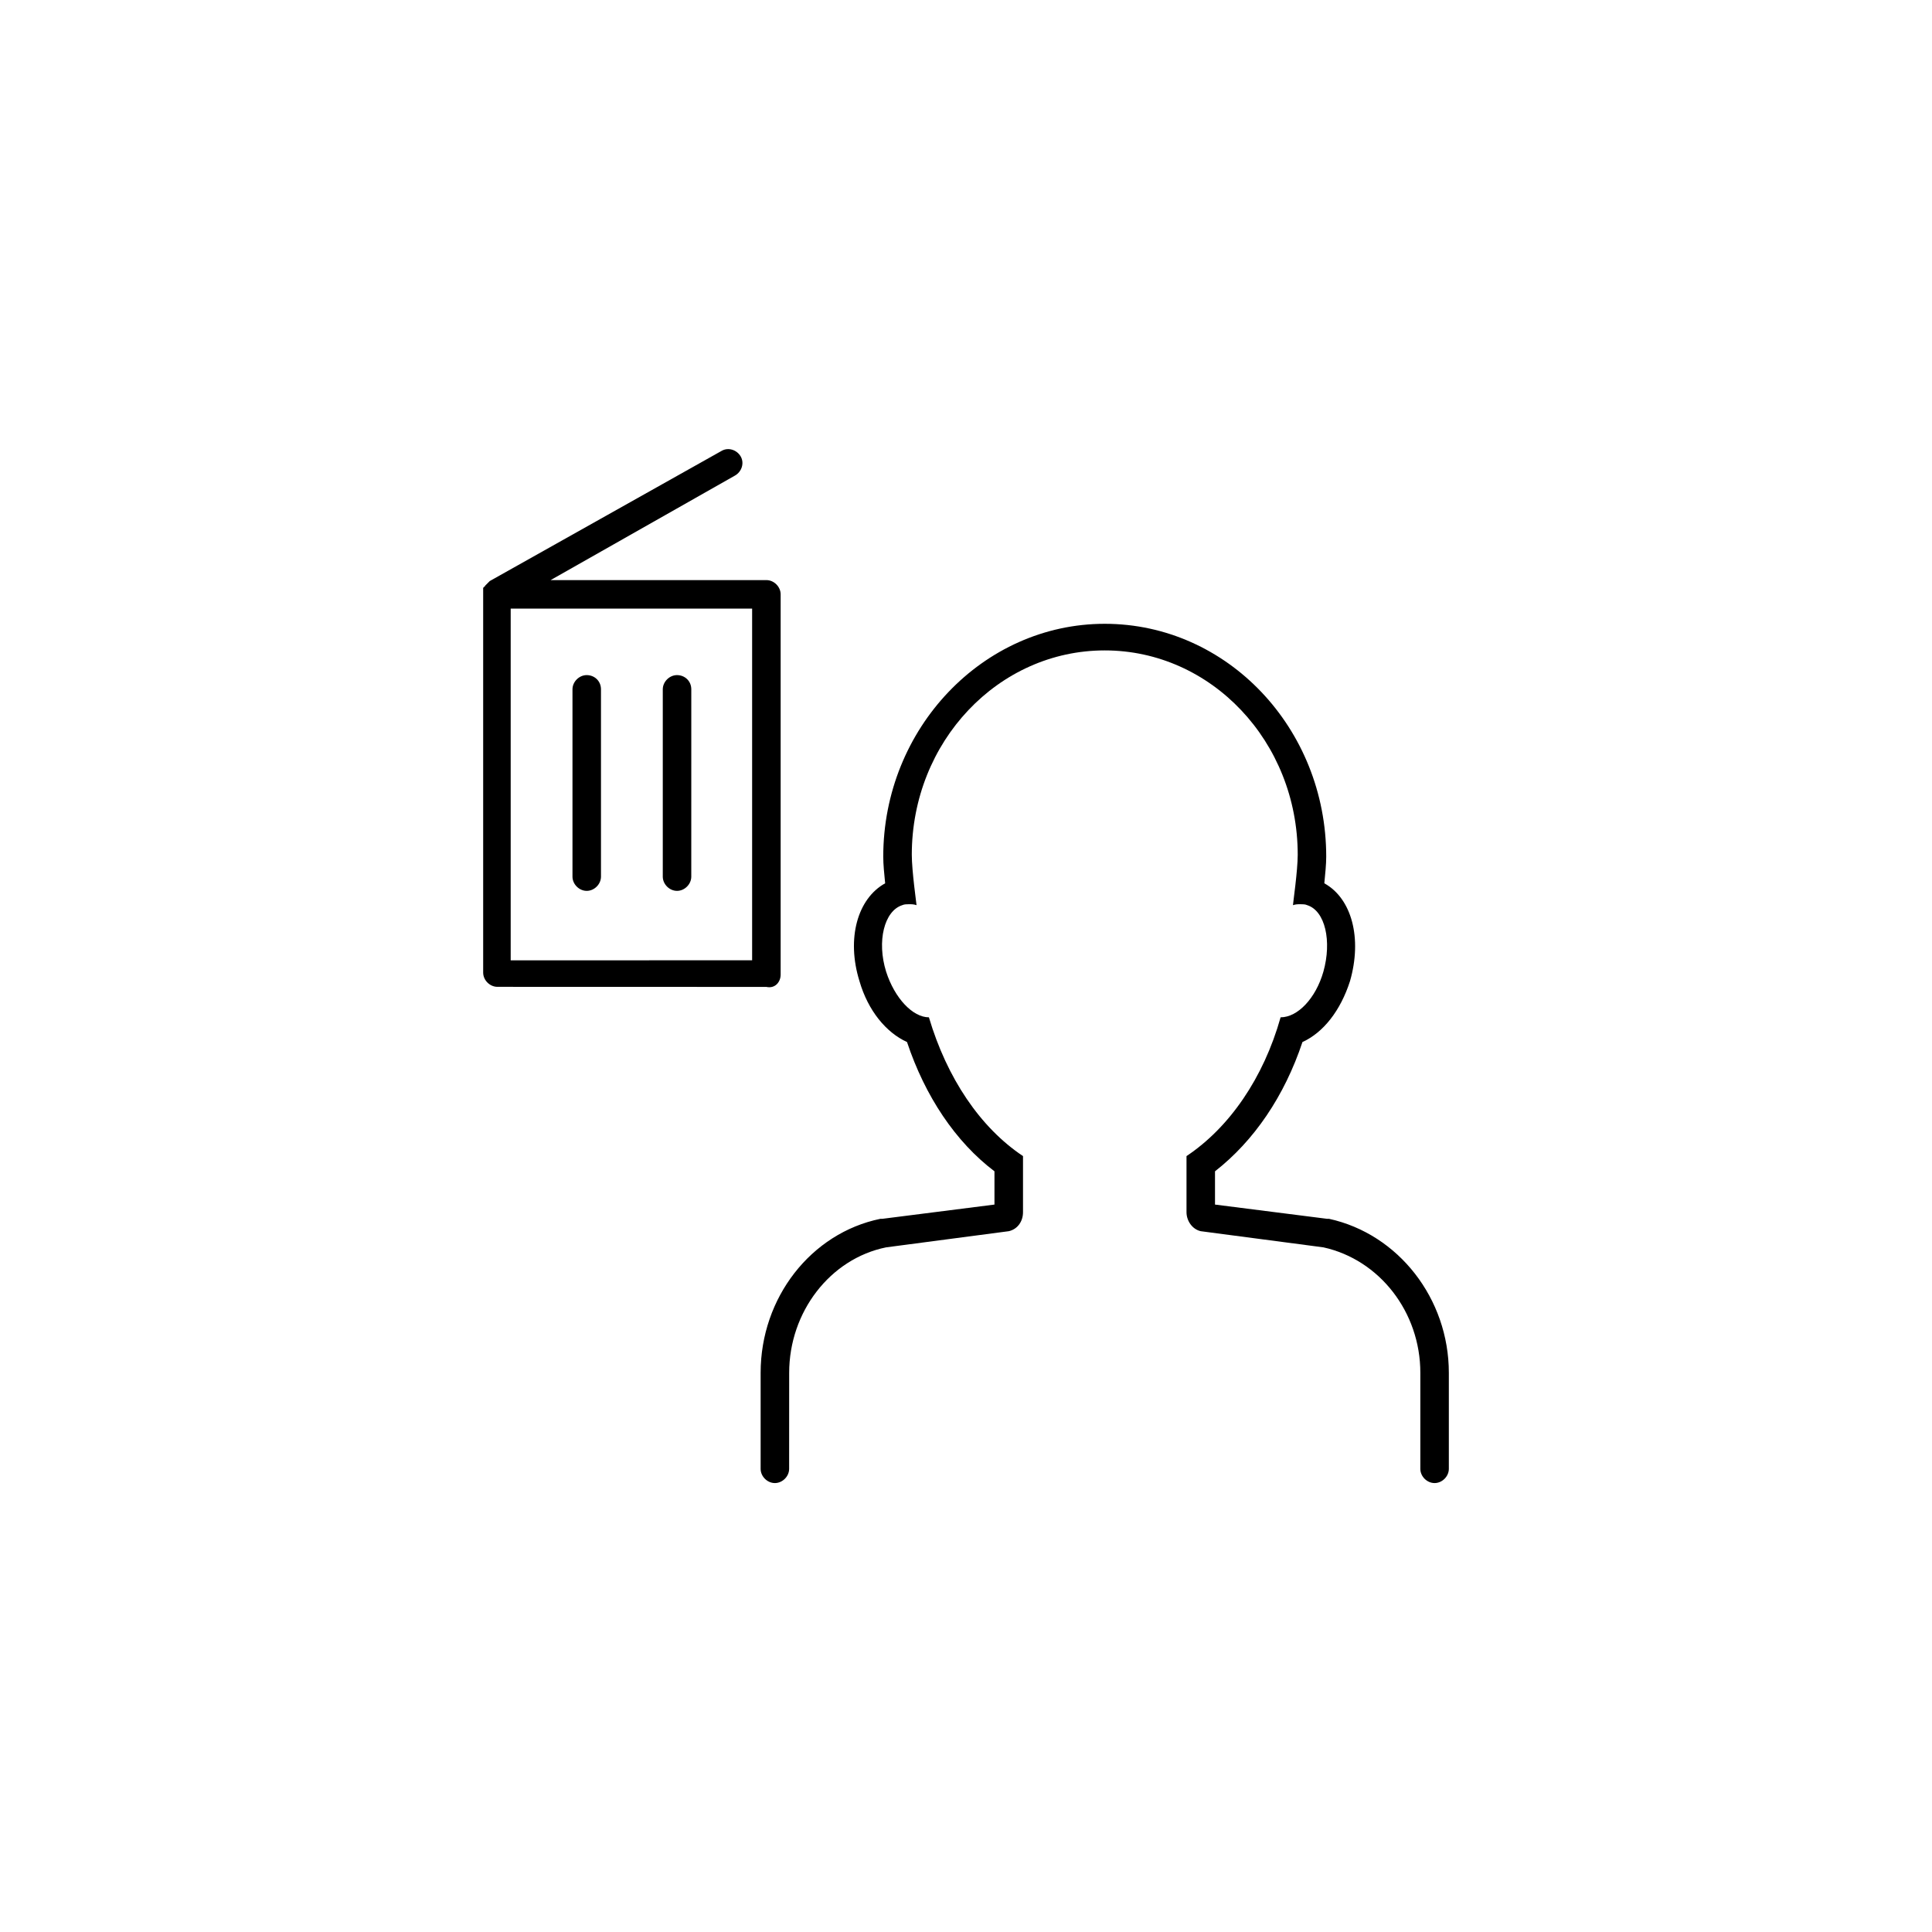 <?xml version="1.0" encoding="UTF-8"?>
<!-- Uploaded to: ICON Repo, www.svgrepo.com, Generator: ICON Repo Mixer Tools -->
<svg fill="#000000" width="800px" height="800px" version="1.1" viewBox="144 144 512 512" xmlns="http://www.w3.org/2000/svg">
 <g>
  <path d="m350.88 402.27v-100.76c0-2.016-1.762-3.777-3.777-3.777h-57.184l48.871-27.711c1.762-1.008 2.519-3.273 1.512-5.039-1.008-1.762-3.273-2.519-5.039-1.512l-61.469 34.512-1.25 1.25s0 0.25-0.25 0.25c0 0 0 0.25-0.25 0.25v0.25 0.25 0.504 0.25 100.76c0 2.016 1.762 3.777 3.777 3.777l71.277 0.02c2.269 0.504 3.781-1.258 3.781-3.273zm-71.543-96.984h63.984v93.203l-63.984 0.004z"/>
  <path d="m323.42 322.91c-2.016 0-3.777 1.762-3.777 3.777v49.625c0 2.016 1.762 3.777 3.777 3.777s3.777-1.762 3.777-3.777l0.004-49.621c0-2.269-1.766-3.781-3.781-3.781z"/>
  <path d="m299.49 322.91c-2.016 0-3.777 1.762-3.777 3.777v49.625c0 2.016 1.762 3.777 3.777 3.777s3.777-1.762 3.777-3.777v-49.621c0-2.269-1.762-3.781-3.777-3.781z"/>
  <path d="m353.14 507.81c0-16.121 10.832-30.23 25.695-33.25l32.496-4.281c2.266-0.504 3.777-2.519 3.777-5.039v-14.863c-11.336-7.559-20.152-20.656-24.938-36.777-4.281 0-9.07-5.039-11.336-12.09-2.519-8.062-0.504-16.121 4.281-17.633 0.504-0.25 1.258-0.25 1.762-0.25 0.754 0 1.258 0 2.016 0.25 0-0.25-1.258-9.07-1.258-13.352 0-29.977 22.922-54.16 51.137-54.16s51.137 24.184 51.137 54.16c0 4.281-1.258 12.848-1.258 13.352 0.754-0.25 1.258-0.25 2.016-0.25 0.504 0 1.258 0 1.762 0.25 4.785 1.512 6.551 9.574 4.281 17.633-2.016 7.055-6.801 12.09-11.336 12.09-4.535 16.121-13.602 29.223-24.938 36.777v14.863c0 2.266 1.512 4.535 3.777 5.039l32.496 4.281c14.863 3.273 25.695 17.129 25.695 33.25v25.441c0 2.016 1.762 3.777 3.777 3.777s3.777-1.762 3.777-3.777v-25.441c0-19.648-13.352-36.777-31.738-40.809h-0.504l-29.727-3.777v-8.816c10.328-8.062 18.391-19.902 23.176-34.258 5.543-2.519 10.078-8.312 12.594-16.121 3.273-11.336 0.504-21.914-6.801-25.945 0.25-2.519 0.504-5.039 0.504-7.055 0-34.008-26.199-61.715-58.695-61.715-32.242 0-58.695 27.711-58.695 61.715 0 2.016 0.25 4.535 0.504 7.055-7.305 4.031-10.328 14.609-6.801 25.945 2.266 7.809 7.055 13.602 12.594 16.121 4.785 14.359 12.848 26.449 23.176 34.258v8.816l-29.727 3.777h-0.504c-18.391 3.777-31.738 20.906-31.738 40.809v25.441c0 2.016 1.762 3.777 3.777 3.777s3.777-1.762 3.777-3.777z"/>
 </g>
</svg>